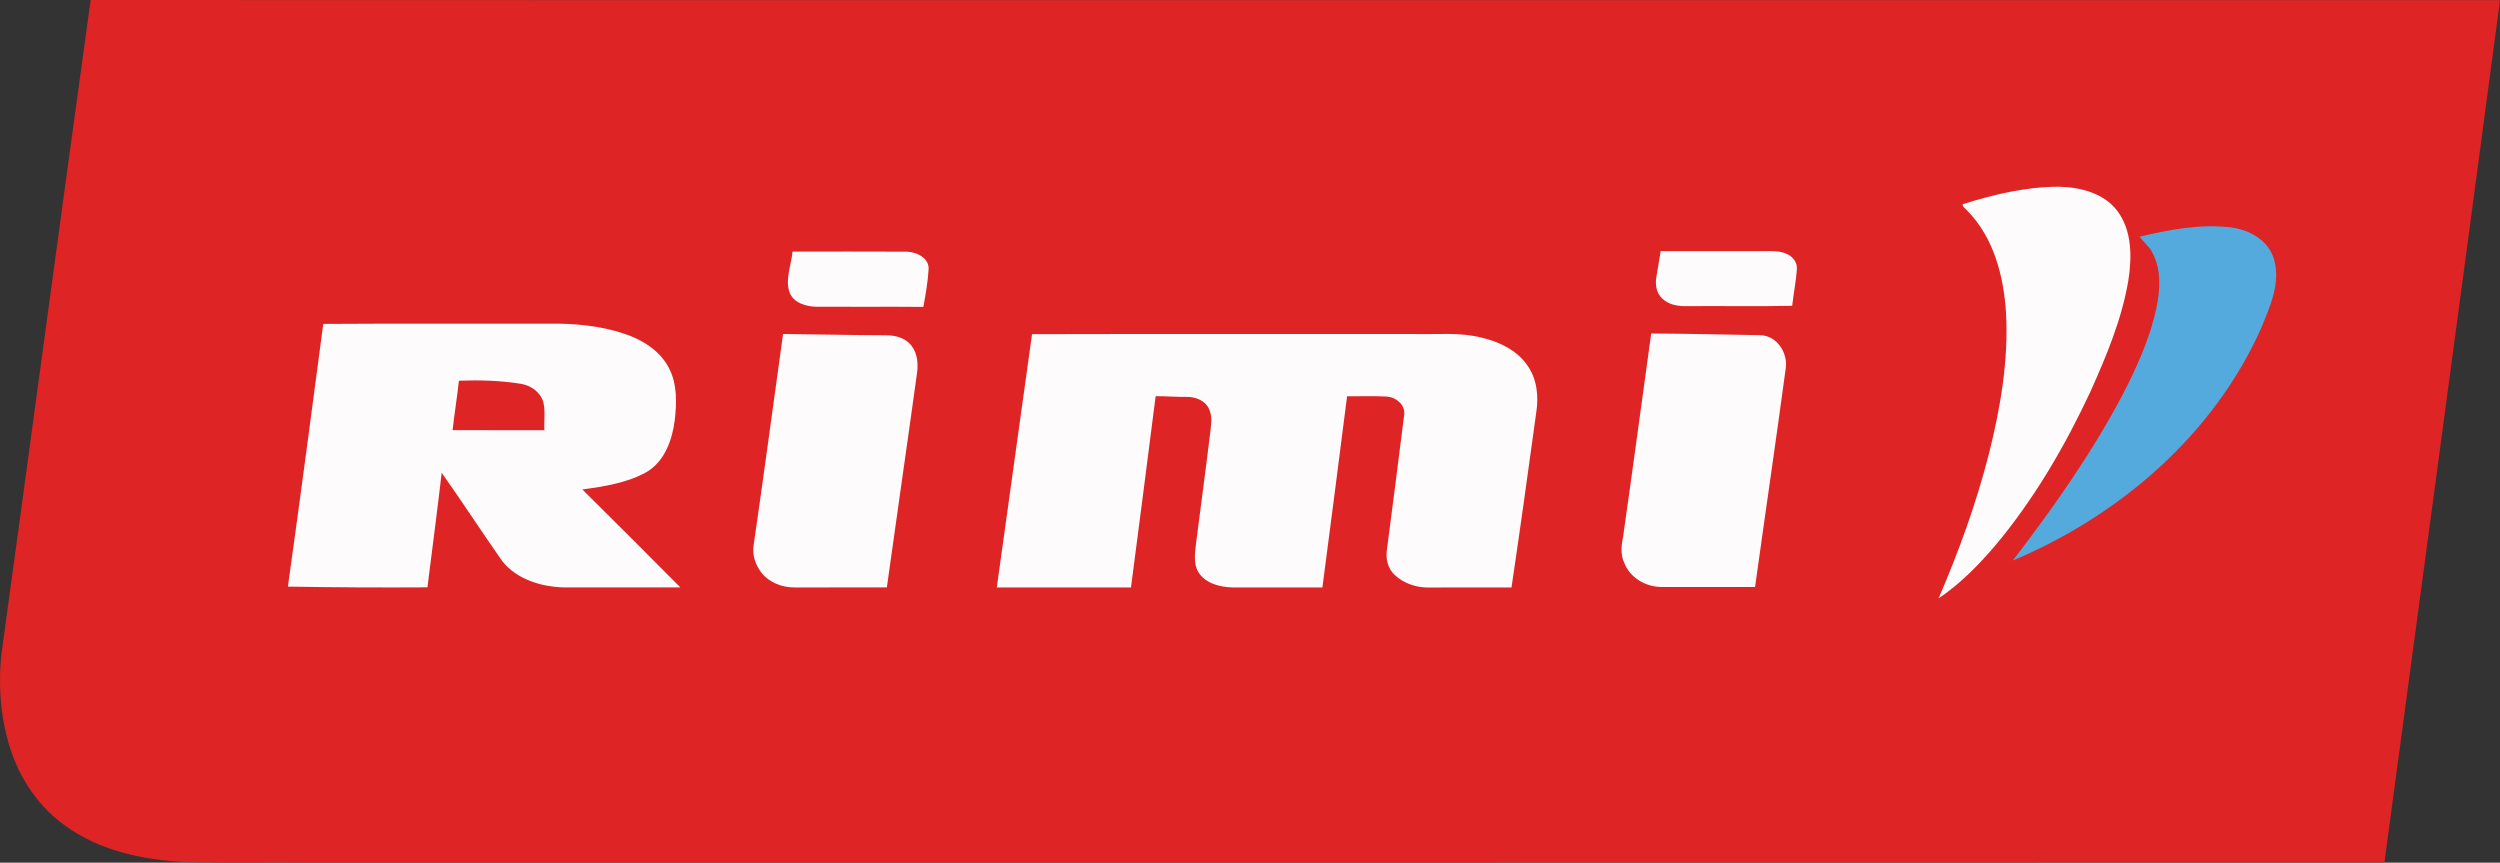 <?xml version="1.0" encoding="UTF-8" standalone="no"?>
<svg
   xmlns:dc="http://purl.org/dc/elements/1.1/"
   xmlns:cc="http://creativecommons.org/ns#"
   xmlns:rdf="http://www.w3.org/1999/02/22-rdf-syntax-ns#"
   xmlns:svg="http://www.w3.org/2000/svg"
   xmlns="http://www.w3.org/2000/svg"
   viewBox="0 0 362.237 125"
   height="125"
   width="362.237"
   xml:space="preserve"
   version="1.1"
   id="svg2"><rect x="0" y="0" width="362.237" height="125" fill="#333333" stroke="none"/><defs
     id="defs6" /><g
     transform="matrix(1.25,0,0,-1.25,0,125)"
     id="g10"><g
       transform="scale(0.1,0.1)"
       id="g12"><path
         id="path14"
         style="fill:#de2424;fill-opacity:1;fill-rule:nonzero;stroke:none"
         d="M 1.43,240.16 C 36.211,493.402 70.047,746.785 105.082,1000 1036.04,999.645 1966.98,999.922 2897.94,999.875 2853.65,666.582 2808.66,333.414 2763.92,0.199 1959.52,-0.121 1155.15,0.152 350.777,0.055 305.727,0.328 260.68,-0.559 215.66,0.688 166.355,3.004 115.348,13.609 74.91,43.395 40.898,67.672 17.992,105.375 8.031,145.641 0.109,176.41 -1.648,208.598 1.43,240.16 l 0,0" /><path
         id="path16"
         style="fill:#fefbfc;fill-opacity:1;fill-rule:nonzero;stroke:none"
         d="m 2275.03,763.277 c 36.1,11.336 73.55,20.332 111.62,20.278 24.54,-0.43 51.57,-7.262 67.31,-27.516 17.59,-22.98 17.39,-54.09 13.1,-81.406 -7.57,-44.613 -25.19,-86.735 -43.56,-127.824 -29.77,-63.805 -65.51,-125.309 -110.84,-179.371 -19.47,-22.657 -40.61,-44.336 -65.53,-61.028 23.44,54.317 43.67,110.117 58.32,167.5 13.41,53.379 22.88,108.465 19.84,163.68 -2.72,42.422 -14.24,86.98 -44.83,118.117 -1.79,2.496 -5.81,4.102 -5.43,7.57 l 0,0" /><path
         id="path18"
         style="fill:#54aadd;fill-opacity:1;fill-rule:nonzero;stroke:none"
         d="m 2480.36,725.691 c 34.73,8.157 70.66,15.133 106.43,10.575 20.84,-2.727 42.42,-14.727 48.86,-35.95 8.62,-27.671 -4.27,-55.468 -14.61,-80.714 C 2566,495.895 2456.61,402.086 2333.17,350.258 c 46.5,60.617 90.79,123.32 126.61,190.941 16.78,32.309 32.12,65.864 39.82,101.61 4.41,21.273 5.99,44.871 -4.79,64.566 -3.44,7.156 -10.27,11.719 -14.45,18.316 l 0,0" /><path
         id="path20"
         style="fill:#fefbfc;fill-opacity:1;fill-rule:nonzero;stroke:none"
         d="m 918.676,708.363 c 44.207,-0.07 88.414,0.184 132.614,-0.097 11.11,-0.411 25.13,-6.879 25.18,-19.672 -0.94,-14.879 -3.39,-29.684 -6.14,-44.332 -41.1,0.355 -82.193,-0.028 -123.295,0.152 -12.305,0.102 -27.133,4.156 -31.93,16.863 -5.167,15.52 2.122,31.496 3.571,47.086 l 0,0" /><path
         id="path22"
         style="fill:#fefbfc;fill-opacity:1;fill-rule:nonzero;stroke:none"
         d="m 1919.87,678.098 c 1.56,10.297 3.58,20.511 5.1,30.804 40.08,-0.023 80.16,-0.05 120.24,0.024 9.02,0 18.6,0.562 26.88,-3.715 6.19,-2.984 11.23,-9.43 10.77,-16.594 -0.79,-14.441 -3.91,-28.683 -5.43,-43.082 -40.48,-0.89 -80.98,-0.051 -121.45,-0.406 -10.32,-0.305 -21.71,1.375 -29.3,8.969 -6.47,6.007 -8.15,15.593 -6.81,24 l 0,0" /><path
         id="path24"
         style="fill:#fefbfc;fill-opacity:1;fill-rule:nonzero;stroke:none"
         d="m 374.695,624.543 c 87.09,0.586 174.207,0.074 261.289,0.254 29.707,0.48 59.907,-2.27 88.188,-11.797 20.812,-7.008 41.199,-19.746 51.391,-39.93 9.578,-18.418 8.867,-40 6.593,-60.078 -2.898,-22.957 -11.742,-47.871 -32.738,-60.203 -22.723,-12.668 -48.969,-16.66 -74.398,-20.156 38.093,-37.637 75.878,-75.567 113.613,-113.535 -44.895,-0.098 -89.817,-0.051 -134.707,-0.02 -26.27,0.633 -54.629,9.121 -71.621,30.293 -23.797,33.965 -46.371,68.758 -70.325,102.598 -5.093,-44.309 -11.007,-88.535 -16.511,-132.793 -53.938,-0.352 -107.852,-0.051 -161.762,0.84 14.215,101.433 27.594,202.992 40.988,304.527 l 0,0" /><path
         id="path26"
         style="fill:#fefbfc;fill-opacity:1;fill-rule:nonzero;stroke:none"
         d="m 1914.01,613.457 c 42.04,-0.277 84.09,-1.195 126.13,-1.965 20.03,-0.301 33.27,-21.605 29.56,-40.277 -11.29,-83.953 -23.7,-167.754 -35.3,-251.66 -36.4,0.031 -72.79,-0.098 -109.18,0.05 -17.95,0.262 -35.99,10.879 -42.51,28.086 -4.5,9.551 -3.33,20.254 -1.28,30.243 11.19,78.468 21.73,157.023 32.58,235.523 l 0,0" /><path
         id="path28"
         style="fill:#fefbfc;fill-opacity:1;fill-rule:nonzero;stroke:none"
         d="m 873.531,367.691 c 11.922,81.661 22.723,163.469 34.164,245.18 39.469,-0.355 78.91,-1.379 118.375,-1.504 11.21,0.203 23.29,-2.722 30.45,-12.051 7.31,-9.328 8.03,-22.011 6.24,-33.3 -11.31,-82.348 -23.37,-164.594 -34.75,-246.918 -35.494,-0.098 -71.014,-0.02 -106.506,-0.051 -14.649,-0.203 -29.809,5.527 -38.981,17.246 -6.753,8.82 -10.703,20.254 -8.992,31.398 l 0,0" /><path
         id="path30"
         style="fill:#fefbfc;fill-opacity:1;fill-rule:nonzero;stroke:none"
         d="m 1155.45,319.047 c 13.41,97.91 27.42,195.726 40.85,293.625 147.87,0.351 295.78,0.047 443.66,0.148 25.86,-0.664 52.18,2.321 77.54,-4.203 20.25,-4.765 40.68,-14.445 52.84,-31.976 11.34,-15.719 13.38,-36.254 10.39,-54.93 -9.29,-67.606 -18.62,-135.191 -28.66,-202.691 -31.42,0 -62.83,0.105 -94.25,-0.051 -14.9,-0.535 -30.5,4.336 -41.35,14.758 -7.8,7.285 -10.37,18.593 -8.86,28.867 6.87,51.746 13.32,103.543 19.89,155.316 2.48,12.258 -9.06,21.836 -20.4,22.399 -15.2,0.941 -30.43,0.152 -45.62,0.379 -9.24,-73.915 -19.05,-147.774 -28.61,-221.641 -34.77,0.031 -69.55,-0.047 -104.33,0 -14.35,0.41 -30.6,4.484 -39.04,17.07 -6.95,11.035 -4.07,24.688 -2.75,36.817 5.48,43.164 11.39,86.269 16.54,129.488 0.92,7.926 1.73,16.43 -2.01,23.793 -4.46,9.89 -16.1,13.941 -26.27,13.711 -11.83,-0.156 -23.62,0.914 -35.44,0.812 -9.25,-73.918 -19.06,-147.804 -28.59,-221.691 -51.85,0 -103.68,0 -155.53,0 l 0,0" /><path
         id="path32"
         style="fill:#de2424;fill-opacity:1;fill-rule:nonzero;stroke:none"
         d="m 531.957,558.676 c 23.848,0.84 47.926,0.355 71.496,-3.539 11.442,-1.707 22.422,-9.199 26.137,-20.457 2.832,-10.832 0.844,-22.246 1.43,-33.332 -35.469,0.054 -70.93,0.031 -106.403,0.031 2.164,19.129 5.227,38.137 7.34,57.297 l 0,0" /></g></g></svg>